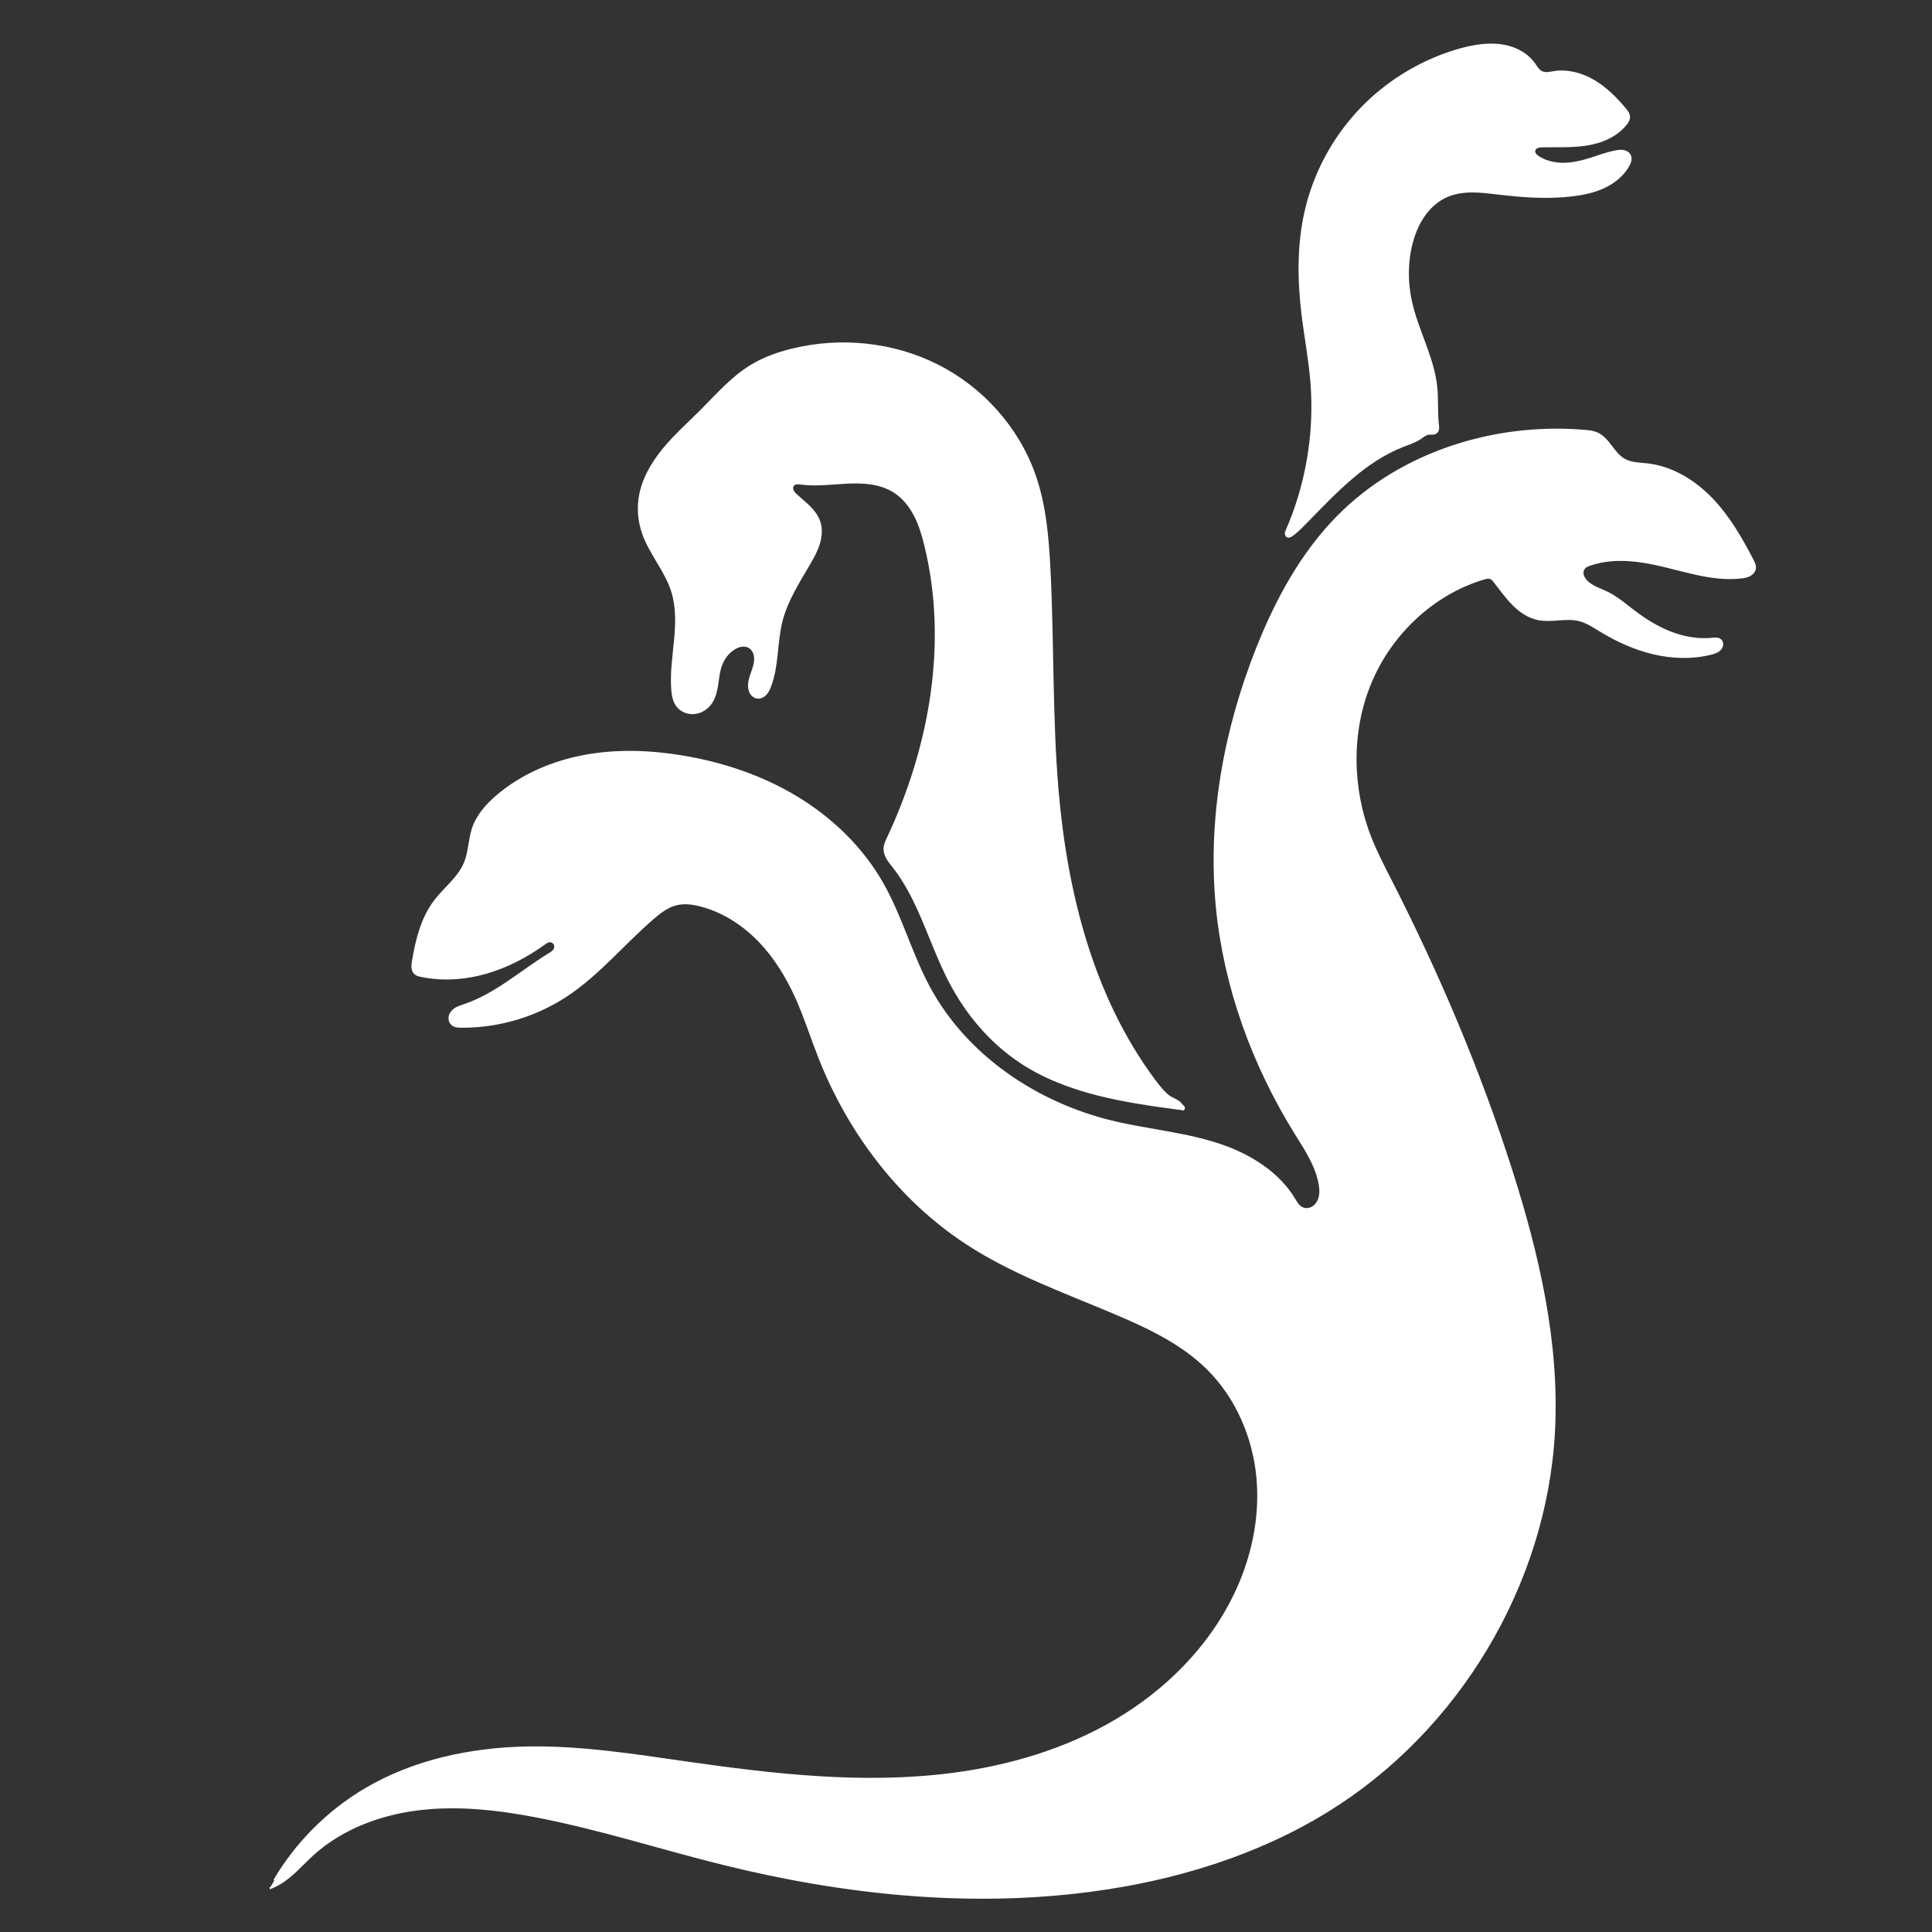 <?xml version="1.0" encoding="UTF-8" standalone="no"?>
<svg
   width="1013.433"
   height="1013.433"
   version="1.1"
   id="svg1387"
   sodipodi:docname="hydrawhite.svg"
   inkscape:version="1.2.2 (732a01da63, 2022-12-09)"
   xml:space="preserve"
   xmlns:inkscape="http://www.inkscape.org/namespaces/inkscape"
   xmlns:sodipodi="http://sodipodi.sourceforge.net/DTD/sodipodi-0.dtd"
   xmlns="http://www.w3.org/2000/svg"
   xmlns:svg="http://www.w3.org/2000/svg"><rect width="100%" height="100%" fill="#333333" stroke="none"/><sodipodi:namedview
     id="namedview9191"
     pagecolor="#ffffff"
     bordercolor="#000000"
     borderopacity="0.25"
     inkscape:showpageshadow="2"
     inkscape:pageopacity="0.0"
     inkscape:pagecheckerboard="0"
     inkscape:deskcolor="#d1d1d1"
     showgrid="false"
     inkscape:zoom="0.40869141"
     inkscape:cx="1130.4373"
     inkscape:cy="726.70968"
     inkscape:window-width="1920"
     inkscape:window-height="1017"
     inkscape:window-x="2712"
     inkscape:window-y="-8"
     inkscape:window-maximized="1"
     inkscape:current-layer="svg1387" /><style
     id="style1345">.a{fill:#989898;stroke-width:24;}.b{fill:none;stroke-width:16;stroke:#009252;}</style><defs
     id="defs1357"><inkscape:path-effect
       effect="spiro"
       id="path-effect17959"
       is_visible="true"
       lpeversion="1" /><inkscape:path-effect
       effect="spiro"
       id="path-effect17955"
       is_visible="true"
       lpeversion="1" /><inkscape:path-effect
       effect="spiro"
       id="path-effect17033"
       is_visible="true"
       lpeversion="1" /><clipPath
       id="clipPath1349"><circle
         cx="512"
         cy="512"
         r="505"
         style="fill:#989898;stroke-width:3.6"
         id="circle1347" /></clipPath><clipPath
       id="clipPath1355"><path
         d="M 512,636 V 71 L 182,636 Z"
         class="a"
         id="path1351" /><path
         d="M 512,388 V 953 L 842,388 Z"
         class="a"
         id="path1353" /></clipPath></defs><path
     style="fill:#ffffff;fill-opacity:1;stroke:#ffffff;stroke-width:1;stroke-dasharray:none;stroke-opacity:1"
     d="m 143.908,986.295 c 11.576,-19.647 28.212,-36.283 47.859,-47.859 25.257,-14.881 54.899,-21.196 84.208,-21.809 28.22,-0.59 56.266,3.877 84.208,7.875 45.965,6.578 92.669,11.923 138.731,6.058 30.211,-3.847 60.04,-12.632 86.276,-28.097 26.236,-15.465 48.763,-37.842 62.148,-65.198 9.4,-19.212 14.189,-40.879 12.216,-62.176 -1.973,-21.297 -10.941,-42.131 -26.15,-57.169 -13.158,-13.009 -30.23,-21.221 -47.253,-28.473 -26.719,-11.383 -54.411,-21.118 -78.755,-36.954 -35.378,-23.013 -62.049,-58.279 -77.544,-97.535 -4.131,-10.467 -7.512,-21.234 -12.116,-31.502 -4.928,-10.991 -11.305,-21.436 -19.705,-30.069 -8.4,-8.633 -18.91,-15.404 -30.577,-18.396 -4.156,-1.066 -8.56,-1.645 -12.722,-0.606 -4.613,1.152 -8.509,4.172 -12.116,7.27 -15.429,13.247 -28.471,29.376 -45.436,40.589 -16.226,10.724 -35.68,16.484 -55.129,16.357 -0.85,-0.006 -1.706,-0.023 -2.541,-0.185 -0.835,-0.163 -1.655,-0.479 -2.306,-1.026 -0.849,-0.713 -1.359,-1.794 -1.444,-2.899 -0.085,-1.105 0.239,-2.226 0.838,-3.159 0.774,-1.205 1.972,-2.086 3.255,-2.723 1.282,-0.638 2.66,-1.055 4.015,-1.517 16.341,-5.573 29.483,-17.668 44.224,-26.656 0.625,-0.381 1.256,-0.759 1.805,-1.243 0.549,-0.484 1.016,-1.085 1.224,-1.786 0.267,-0.897 0.066,-1.922 -0.529,-2.644 -0.298,-0.361 -0.687,-0.646 -1.122,-0.819 -0.435,-0.173 -0.914,-0.233 -1.378,-0.172 -0.452,0.06 -0.884,0.233 -1.283,0.455 -0.399,0.221 -0.769,0.491 -1.14,0.757 -9.333,6.712 -19.656,12.157 -30.709,15.319 -11.053,3.162 -22.859,3.992 -34.113,1.644 -1.076,-0.225 -2.191,-0.499 -3.029,-1.212 -0.451,-0.383 -0.8,-0.88 -1.041,-1.42 -0.241,-0.54 -0.377,-1.124 -0.436,-1.713 -0.117,-1.178 0.07,-2.363 0.266,-3.53 1.866,-11.138 4.678,-22.51 11.51,-31.502 2.579,-3.395 5.668,-6.361 8.545,-9.507 2.877,-3.146 5.587,-6.541 7.206,-10.485 2.366,-5.766 2.236,-12.273 4.241,-18.174 2.301,-6.775 7.274,-12.324 12.722,-16.963 13.065,-11.122 29.433,-18.011 46.318,-21.06 16.885,-3.049 34.296,-2.379 51.217,0.463 20.953,3.519 41.454,10.414 59.629,21.417 18.175,11.003 33.973,26.202 44.57,44.617 10.06,17.483 15.257,37.379 24.838,55.129 19.364,35.871 56.109,60.64 95.718,70.274 19.301,4.694 39.421,6.128 58.158,12.722 15,5.279 29.286,14.288 37.56,27.867 0.567,0.931 1.107,1.883 1.775,2.744 0.669,0.861 1.48,1.636 2.466,2.102 1.46,0.691 3.219,0.637 4.699,-0.01 1.48,-0.647 2.682,-1.849 3.469,-3.259 0.787,-1.41 1.175,-3.02 1.277,-4.632 0.102,-1.612 -0.073,-3.23 -0.358,-4.82 -1.75,-9.754 -7.5,-18.233 -12.722,-26.656 -22.269,-35.921 -37.141,-76.67 -41.195,-118.739 -4.434,-46.003 4.123,-92.758 21.203,-135.702 10.052,-25.273 23.285,-49.72 42.407,-69.062 33.204,-33.586 82.592,-48.92 129.643,-44.83 2.061,0.179 4.155,0.402 6.058,1.212 3.12,1.327 5.379,4.069 7.437,6.762 2.058,2.694 4.139,5.525 7.102,7.171 1.814,1.008 3.867,1.513 5.922,1.805 2.055,0.292 4.133,0.382 6.194,0.618 12.885,1.477 24.604,8.698 33.604,18.037 9,9.339 15.569,20.723 21.525,32.245 0.343,0.663 0.685,1.33 0.925,2.038 0.239,0.707 0.373,1.461 0.287,2.203 -0.091,0.783 -0.428,1.529 -0.915,2.149 -0.487,0.62 -1.119,1.118 -1.811,1.496 -1.385,0.754 -2.977,1.023 -4.544,1.202 -15.521,1.774 -30.742,-4.114 -46.042,-7.27 -11.014,-2.272 -22.699,-3.093 -33.319,0.606 -0.564,0.196 -1.126,0.406 -1.65,0.693 -0.524,0.287 -1.012,0.654 -1.379,1.125 -0.379,0.486 -0.62,1.073 -0.72,1.68 -0.1,0.608 -0.062,1.235 0.084,1.833 0.292,1.196 1.002,2.256 1.848,3.151 1.439,1.521 3.273,2.612 5.164,3.512 1.89,0.9 3.859,1.63 5.741,2.546 5.097,2.481 9.422,6.26 13.934,9.693 5.936,4.517 12.326,8.513 19.278,11.217 6.951,2.705 14.498,4.087 21.917,3.322 0.731,-0.075 1.465,-0.171 2.198,-0.122 0.733,0.05 1.477,0.258 2.043,0.727 0.349,0.29 0.62,0.671 0.789,1.092 0.17,0.421 0.241,0.88 0.219,1.333 -0.044,0.907 -0.456,1.773 -1.057,2.453 -0.601,0.68 -1.382,1.184 -2.21,1.555 -0.828,0.371 -1.707,0.616 -2.587,0.837 -9.862,2.478 -20.319,2.143 -30.216,-0.193 -9.897,-2.336 -19.261,-6.627 -27.942,-11.923 -3.484,-2.125 -6.949,-4.45 -10.905,-5.452 -3.539,-0.896 -7.254,-0.676 -10.896,-0.412 -3.642,0.263 -7.341,0.56 -10.913,-0.194 -5.085,-1.073 -9.528,-4.21 -13.172,-7.916 -3.644,-3.706 -6.615,-8.006 -9.849,-12.076 -0.357,-0.449 -0.727,-0.904 -1.212,-1.212 -0.617,-0.391 -1.376,-0.509 -2.104,-0.461 -0.729,0.048 -1.437,0.251 -2.136,0.461 -26.562,7.991 -48.596,28.919 -59.273,54.52 -10.677,25.601 -10.215,55.354 -0.097,81.181 3.099,7.909 7.046,15.453 10.905,23.021 24.862,48.766 46.35,99.309 63.004,151.453 14.211,44.493 24.961,90.881 22.415,137.519 -4.374,80.109 -50.456,156.588 -118.739,198.706 -37.288,22.999 -80.16,36.008 -123.585,41.801 -64.397,8.591 -130.191,1.685 -193.254,-13.934 -32.572,-8.067 -64.593,-18.446 -97.535,-24.838 -20.353,-3.949 -41.23,-6.364 -61.821,-3.951 -20.592,2.413 -41.005,9.959 -56.312,23.942 -5.396,4.93 -10.17,10.647 -16.357,14.539 -1.914,1.204 -3.946,2.22 -6.058,3.029"
     id="path17031"
     inkscape:path-effect="#path-effect17033"
     inkscape:original-d="m 143.90766,986.29469 c 0.80676,-1.4145 31.907,-31.905 47.859,-47.859 15.952,-15.954 56.1394,-14.5385 84.2076,-21.8092 28.0683,-7.2707 56.1395,5.2514 84.2077,7.8755 28.0682,2.6242 92.488,4.0398 138.7306,6.0581 46.2425,2.0184 98.95,-62.1955 148.4235,-93.2947 49.4735,-31.0993 -9.2881,-79.5621 -13.9337,-119.3447 -4.6455,-39.78251 -31.5011,-18.98104 -47.2532,-28.47305 -15.752,-9.49203 -52.5025,-24.63531 -78.7553,-36.95444 -26.2528,-12.31913 -51.6948,-65.02265 -77.5437,-97.53547 -25.8489,-32.5128 -8.0765,-21.00043 -12.1162,-31.50213 -4.0398,-10.50171 -33.5206,-32.30889 -50.2823,-48.46483 -16.7617,-16.15593 -8.4803,-0.40288 -12.722,-0.60581 -4.2417,-0.20293 -8.0765,4.84747 -12.1162,7.26973 -4.0397,2.42225 -30.2895,27.06052 -45.4358,40.58928 -15.1462,13.52878 -36.7515,10.90559 -55.1287,16.35688 -18.3773,5.45131 -3.23,-0.80675 -4.8465,-1.21161 -1.6165,-0.40487 -0.4029,-4.03775 -0.6058,-6.05811 -0.203,-2.02036 4.8474,-2.82612 7.2697,-4.24067 2.4222,-1.41455 29.4838,-17.76945 44.2241,-26.65565 14.7404,-8.88622 2.0204,-2.01838 3.0291,-3.02905 1.0087,-1.01068 -2.0184,-2.42226 -3.0291,-3.63486 -1.0106,-1.21262 -1.6145,0.80873 -2.4232,1.21161 -0.8087,0.40289 -43.2135,11.30945 -64.8217,16.96269 -21.6082,5.65324 -2.0184,-0.80675 -3.029,-1.21162 -1.0107,-0.40486 -0.8068,-4.44162 -1.2117,-6.66391 -0.4048,-2.2223 7.6746,-21.00043 11.5104,-31.50214 3.8358,-10.5017 10.5017,-13.32684 15.7511,-19.99174 5.2494,-6.6649 2.8281,-12.11522 4.2407,-18.17432 1.4125,-6.05908 8.4823,-11.30746 12.722,-16.96268 4.2397,-5.65522 65.0246,-13.73072 97.5355,-20.59755 32.5108,-6.86684 69.4672,44.0232 104.1993,66.03332 34.7322,22.01012 16.5598,36.75349 24.8383,55.12875 8.2784,18.37525 63.813,46.85032 95.718,70.274 31.905,23.42367 38.7728,8.48233 58.1578,12.72201 19.3849,4.23969 25.0411,18.57918 37.5602,27.86728 12.5191,9.2881 2.8281,3.23197 4.2407,4.84648 1.4126,1.61451 6.0591,-8.48035 9.0871,-12.72201 3.0281,-4.24167 -8.4803,-17.76945 -12.722,-26.65567 -4.2416,-8.8862 -27.4624,-79.15821 -41.1951,-118.73882 -13.7327,-39.58059 14.1366,-90.46669 21.2034,-135.70151 7.0668,-45.23483 28.2721,-46.04059 42.4067,-69.06239 14.1346,-23.02178 86.4299,-29.88564 129.6434,-44.82995 43.2135,-14.94432 4.0397,0.80873 6.0581,1.21161 2.0184,0.40289 9.694,9.29008 14.5395,13.93364 4.8455,4.64355 8.0784,1.61649 12.1162,2.42324 4.0377,0.80676 36.7535,33.5225 55.1287,50.28227 18.3753,16.75975 0.8088,2.8281 1.2116,4.24067 0.4029,1.41257 -4.8455,3.23197 -7.2697,4.84647 -2.4242,1.61451 -30.6934,-4.84548 -46.0416,-7.26972 -15.3482,-2.42423 -22.212,0.40487 -33.3195,0.60581 -11.1076,0.20095 -2.0184,1.21262 -3.0291,1.81744 -1.0107,0.60481 0.8088,4.4436 1.2116,6.66391 0.4029,2.22031 7.2707,4.03973 10.9046,6.0581 3.6339,2.01838 9.2901,6.46296 13.9337,9.69297 4.6435,3.22999 27.4643,9.69396 41.1951,14.53944 13.7307,4.8455 2.8281,0.40487 4.2406,0.60581 1.4126,0.20095 -3.23,4.84748 -4.8464,7.26973 -1.6165,2.42225 -38.7709,-8.07648 -58.1578,-12.11621 -19.387,-4.03972 -7.2688,-3.63387 -10.9046,-5.45229 -3.6359,-1.81842 -14.5385,-0.40289 -21.8092,-0.60581 -7.2707,-0.20292 -15.3462,-13.32684 -23.0208,-19.99174 -7.6746,-6.6649 -0.8068,-0.80676 -1.2116,-1.21163 -0.4049,-0.40485 -2.8261,10e-4 -4.2407,0 -1.4145,-9.9e-4 -39.5786,90.46868 -59.3694,135.70152 -19.7908,45.23285 7.2707,15.34819 10.9046,23.02079 3.6339,7.67261 42.0038,100.96939 63.0043,151.45259 21.0004,50.4832 14.9443,91.68025 22.4149,137.51895 7.4707,45.8386 -79.1582,132.4715 -118.7388,198.7058 -39.5806,66.23431 -82.3892,27.8682 -123.5853,41.8009 -41.1961,13.93271 -128.8347,-9.2881 -193.2535,-13.9336 -64.4188,-4.6456 -65.0226,-16.5579 -97.5355,-24.8383 -32.5128,-8.2804 -78.7543,13.3288 -118.133,19.9918 -39.37862,6.6629 -10.90356,9.6939 -16.35684,14.5394 -5.45328,4.8455 -4.03775,2.0204 -6.05811,3.0291" /><path
     style="fill:#ffffff;fill-opacity:1;stroke:#ffffff;stroke-width:1;stroke-dasharray:none;stroke-opacity:1"
     d="m 619.907,581.835 c -29.476,-3.91 -60.076,-8.354 -84.818,-24.846 -15.655,-10.435 -28.13,-25.304 -36.84,-41.981 -10.496,-20.096 -15.885,-43.076 -29.986,-60.829 -0.889,-1.119 -1.812,-2.216 -2.57,-3.427 -1.123,-1.792 -1.878,-3.889 -1.714,-5.997 0.142,-1.811 0.941,-3.496 1.714,-5.14 22.332,-47.562 32.152,-102.309 19.705,-153.357 -1.321,-5.418 -2.9,-10.816 -5.449,-15.776 -2.549,-4.96 -6.13,-9.494 -10.829,-12.497 -3.494,-2.232 -7.512,-3.562 -11.602,-4.245 -4.089,-0.684 -8.26,-0.74 -12.403,-0.566 -8.285,0.347 -16.607,1.6 -24.83,0.528 -0.759,-0.099 -1.524,-0.218 -2.285,-0.137 -0.38,0.04 -0.757,0.131 -1.104,0.293 -0.346,0.162 -0.662,0.398 -0.895,0.701 -0.304,0.395 -0.459,0.893 -0.474,1.391 -0.014,0.498 0.108,0.994 0.314,1.447 0.413,0.907 1.142,1.625 1.873,2.302 2.254,2.086 4.68,3.985 6.853,6.155 2.173,2.17 4.113,4.659 5.141,7.553 1.319,3.712 1.035,7.847 -0.096,11.62 -1.131,3.773 -3.064,7.25 -5.044,10.655 -5.607,9.64 -11.802,19.182 -14.565,29.986 -2.879,11.261 -1.882,23.399 -5.997,34.27 -0.583,1.54 -1.287,3.075 -2.429,4.262 -0.571,0.593 -1.248,1.091 -2.008,1.409 -0.76,0.318 -1.603,0.45 -2.417,0.326 -1.32,-0.2 -2.484,-1.071 -3.208,-2.192 -0.724,-1.121 -1.038,-2.471 -1.076,-3.805 -0.052,-1.843 0.398,-3.665 0.97,-5.419 0.572,-1.753 1.27,-3.467 1.738,-5.251 0.468,-1.784 0.702,-3.667 0.328,-5.473 -0.187,-0.903 -0.527,-1.778 -1.037,-2.547 -0.51,-0.768 -1.192,-1.428 -2,-1.873 -1.188,-0.654 -2.607,-0.819 -3.948,-0.614 -1.34,0.205 -2.608,0.761 -3.763,1.471 -3.174,1.95 -5.55,5.078 -6.854,8.567 -1.196,3.2 -1.522,6.647 -2.027,10.026 -0.505,3.379 -1.237,6.824 -3.113,9.679 -1.938,2.949 -5.131,5.113 -8.634,5.538 -1.752,0.213 -3.559,-0.004 -5.197,-0.659 -1.638,-0.656 -3.102,-1.754 -4.161,-3.165 -1.814,-2.419 -2.34,-5.553 -2.57,-8.567 -0.655,-8.592 0.648,-17.194 1.461,-25.772 0.814,-8.578 1.114,-17.41 -1.461,-25.633 -3.443,-10.993 -11.713,-19.936 -15.421,-30.843 -1.957,-5.757 -2.578,-11.973 -1.714,-17.992 1.366,-9.516 6.342,-18.188 12.434,-25.625 6.092,-7.437 13.328,-13.838 20.122,-20.639 8.168,-8.177 15.86,-17.075 25.702,-23.132 6.575,-4.046 13.928,-6.698 21.419,-8.567 25.504,-6.366 53.302,-3.597 76.755,8.275 23.454,11.872 42.272,32.864 50.9,57.694 5.428,15.621 6.864,32.319 7.711,48.834 1.99,38.82 0.961,77.788 4.284,116.517 4.614,53.779 18.358,108.316 50.548,151.644 1.656,2.229 3.363,4.43 5.296,6.424 0.925,0.954 1.907,1.864 3.029,2.575 0.726,0.459 1.502,0.83 2.272,1.212 1.084,0.537 2.176,1.111 3.029,1.969 0.479,0.482 0.872,1.045 1.363,1.515 0.218,0.208 0.458,0.403 0.609,0.664 0.075,0.131 0.126,0.278 0.131,0.428 0.005,0.151 -0.038,0.305 -0.134,0.422 -0.058,0.071 -0.134,0.127 -0.217,0.166 -0.083,0.039 -0.173,0.062 -0.264,0.073 -0.182,0.022 -0.367,-0.002 -0.549,-0.026 z"
     id="path17953"
     inkscape:path-effect="#path-effect17955"
     inkscape:original-d="m 619.90658,581.83461 c -0.3443,0.07 -56.5442,-16.56275 -84.8177,-24.8456 -28.2736,-8.28287 -24.5591,-27.98602 -36.8401,-41.98052 -12.281,-13.99449 -19.98975,-40.55161 -29.98615,-60.82891 -9.9963,-20.2773 -1.7125,-2.28366 -2.5702,-3.42698 -0.8577,-1.14332 -1.1413,-3.99715 -1.7135,-5.99722 -0.5722,-2.00006 1.1433,-3.42599 1.7135,-5.14047 0.5702,-1.71448 13.13775,-102.23727 19.70515,-153.35739 6.5674,-51.12012 -10.85115,-18.8474 -16.27815,-28.27259 -5.4271,-9.42519 -32.5554,-2.85483 -48.8345,-4.28372 -16.2791,-1.4289 -2.8548,0.57214 -4.2837,0.85674 -1.4289,0.28459 1.1433,3.42797 1.7135,5.14047 0.5701,1.7125 7.9972,9.1396 11.9944,13.70793 3.9971,4.56831 -3.426,14.85124 -5.1405,22.27536 -1.7145,7.42414 -9.7088,19.99172 -14.5646,29.98609 -4.8559,9.99437 -3.9972,22.84753 -5.9973,34.26981 -2,11.42227 -4.5683,3.99914 -6.8539,5.99721 -2.2857,1.99809 -2.8549,-3.99715 -4.2838,-5.99721 -1.4288,-2.00007 10e-4,-13.70694 0,-20.56189 -9e-4,-6.85495 -5.1394,0.57216 -7.7107,0.85675 -2.5712,0.28459 -4.5683,5.71262 -6.8539,8.56745 -2.2857,2.85482 -3.426,13.13775 -5.1405,19.70514 -1.7145,6.56739 -11.9934,1.14332 -17.9916,1.71349 -5.9982,0.57018 -1.7125,-5.71064 -2.5703,-8.56745 -0.8577,-2.85681 10e-4,-34.26882 0,-51.40472 -0.001,-17.13589 -10.2799,-20.56089 -15.4214,-30.84282 -5.1414,-10.28194 -1.1413,-11.99344 -1.7135,-17.99165 -0.5721,-5.99821 21.7052,-30.84183 32.5563,-46.26424 10.8512,-15.42241 17.1359,-15.42043 25.7024,-23.13212 8.5665,-7.71169 14.2801,-5.71065 21.4186,-8.56745 7.1386,-2.85681 85.10445,43.98057 127.65515,65.96938 42.5506,21.9888 5.1414,32.5573 7.7107,48.83447 2.5692,16.27718 2.8568,77.67923 4.2837,116.51735 1.4269,38.83813 33.6996,101.09693 50.548,151.6439 16.8483,50.54698 3.5315,4.2838 5.2957,6.42422 1.7643,2.14041 2.0204,1.71745 3.0291,2.57469 1.0087,0.85723 1.5155,0.80874 2.2718,1.21161 0.7562,0.40289 2.0203,1.31358 3.029,1.96889 1.0087,0.6553 0.9097,1.01067 1.3631,1.51453 0.4534,0.50385 0.4049,1.01067 0.6058,1.51452 0.201,0.50386 -0.6856,0.14296 -1.0299,0.21295 z" /><path
     style="fill:#ffffff;fill-opacity:1;stroke:#ffffff;stroke-width:1;stroke-dasharray:none;stroke-opacity:1"
     d="m 674.608,278.975 c 10.803,-24.5 15.41,-51.702 13.28,-78.392 -0.963,-12.06 -3.27,-23.971 -4.712,-35.983 -2.156,-17.963 -2.35,-36.346 1.714,-53.975 4.503,-19.533 14.269,-37.82 27.961,-52.46 13.692,-14.64 31.273,-25.601 50.431,-31.501 4.477,-1.379 9.051,-2.489 13.708,-2.999 5.137,-0.562 10.415,-0.378 15.352,1.151 4.936,1.529 9.521,4.473 12.493,8.702 0.559,0.796 1.06,1.633 1.662,2.398 0.601,0.765 1.317,1.464 2.194,1.886 0.982,0.473 2.108,0.568 3.195,0.491 1.087,-0.078 2.155,-0.319 3.231,-0.491 7.231,-1.153 14.717,0.926 21.019,4.654 6.301,3.729 11.539,9.017 16.25,14.622 0.525,0.624 1.046,1.257 1.45,1.966 0.403,0.709 0.686,1.503 0.692,2.318 0.006,0.718 -0.202,1.426 -0.52,2.069 -0.318,0.643 -0.744,1.227 -1.193,1.787 -2.519,3.133 -5.839,5.574 -9.464,7.313 -3.625,1.738 -7.552,2.791 -11.526,3.397 -7.494,1.142 -15.125,0.714 -22.704,0.857 -0.865,0.016 -1.748,0.044 -2.557,0.35 -0.404,0.153 -0.786,0.377 -1.094,0.68 -0.308,0.303 -0.541,0.689 -0.633,1.112 -0.076,0.351 -0.055,0.72 0.042,1.066 0.097,0.346 0.267,0.669 0.48,0.958 0.427,0.578 1.017,1.012 1.619,1.403 3.778,2.453 8.351,3.504 12.856,3.527 4.505,0.023 8.964,-0.934 13.275,-2.242 4.847,-1.471 9.579,-3.394 14.565,-4.284 1.34,-0.239 2.723,-0.402 4.057,-0.128 0.667,0.137 1.315,0.384 1.88,0.764 0.565,0.38 1.045,0.895 1.345,1.506 0.432,0.878 0.473,1.912 0.268,2.869 -0.204,0.957 -0.639,1.85 -1.125,2.699 -2.831,4.949 -7.493,8.685 -12.653,11.11 -5.16,2.425 -10.817,3.62 -16.477,4.312 -12.79,1.565 -25.756,0.652 -38.554,-0.857 -4.6,-0.542 -9.206,-1.163 -13.839,-1.173 -4.632,-0.01 -9.329,0.611 -13.577,2.458 -4.839,2.103 -8.928,5.743 -11.976,10.051 -3.048,4.307 -5.094,9.266 -6.444,14.367 -2.656,10.034 -2.662,20.706 -0.428,30.843 3.371,15.301 11.711,29.39 13.28,44.979 0.658,6.544 0.095,13.172 0.857,19.705 0.1,0.856 0.221,1.737 0,2.57 -0.188,0.709 -0.641,1.362 -1.285,1.713 -0.573,0.313 -1.248,0.373 -1.901,0.373 -0.653,-3e-4 -1.311,-0.054 -1.954,0.056 -0.731,0.125 -1.413,0.457 -2.04,0.855 -0.626,0.398 -1.207,0.863 -1.816,1.287 -2.838,1.98 -6.201,3.025 -9.424,4.284 -20.149,7.867 -35.44,24.359 -50.548,39.839 -2.189,2.243 -4.396,4.481 -6.854,6.426 -0.672,0.531 -1.395,1.055 -2.238,1.206 -0.225,0.04 -0.459,0.053 -0.682,0 -0.289,-0.068 -0.55,-0.248 -0.719,-0.492 -0.163,-0.235 -0.239,-0.517 -0.303,-0.795 -0.054,-0.236 -0.102,-0.478 -0.076,-0.719 0.018,-0.171 0.074,-0.337 0.162,-0.484 z"
     id="path17957"
     inkscape:path-effect="#path-effect17959"
     inkscape:original-d="m 674.6078,278.97517 c 0.053,-0.16248 8.854,-52.26047 13.2795,-78.39219 4.4256,-26.13171 -3.1404,-23.98787 -4.7121,-35.9833 -1.5717,-11.99542 1.1433,-35.9823 1.7135,-53.97494 0.5702,-17.992629 52.2625,-55.973019 78.3922,-83.961019 26.1297,-27.9880003 9.1396,-1.99808 13.7079,-2.99861 4.5683,-1.00053 18.5638,6.56937 27.8443,9.85257 9.2804,3.2832 2.5712,2.85681 3.8553,4.28373 1.2841,1.42691 4.2847,9.9e-4 6.4256,0 2.1409,-0.001 24.8466,12.85216 37.2684,19.27676 12.4218,6.4246 1.4289,2.85681 2.1419,4.28373 0.7129,1.42692 -1.1414,2.57122 -1.7135,3.85535 -0.5722,1.28413 -13.9925,7.14053 -20.9903,10.70932 -6.9977,3.56878 -15.1348,0.57215 -22.7037,0.85674 -7.5689,0.28459 -2.8549,1.4289 -4.2837,2.14186 -1.4289,0.71297 1.4288,2.28565 2.1418,3.42698 0.713,1.14134 17.4215,0.85774 26.1307,1.28512 8.7093,0.42738 9.7108,-2.85482 14.5647,-4.28372 4.8539,-1.4289 4.8559,1.4289 7.2823,2.14186 2.4265,0.71296 -0.5701,3.71355 -0.8567,5.56884 -0.2866,1.85529 -19.4186,10.281941 -29.1293,15.421419 -9.7108,5.13948 -25.7014,-0.57018 -38.5536,-0.85675 -12.8521,-0.28657 -18.2762,0.85774 -27.4158,1.28512 -9.1396,0.42738 -12.279,16.27914 -18.42,24.41723 -6.141,8.13809 -0.2846,20.56288 -0.4284,30.84283 -0.1438,10.27995 8.854,29.98707 13.2795,44.97912 4.4256,14.99206 0.5722,13.13775 0.8568,19.70514 0.2846,6.56739 10e-4,1.71448 0,2.57024 -0.001,0.85575 -0.8558,1.14331 -1.2851,1.71348 -0.4294,0.57018 -2.5693,0.28658 -3.8554,0.42838 -1.2861,0.1418 -2.5692,1.4289 -3.8553,2.14186 -1.2862,0.71297 -6.2819,2.85681 -9.4242,4.28372 -3.1424,1.42693 -33.6977,26.5601 -50.548,39.83866 -16.8503,13.27856 -4.5683,4.28472 -6.854,6.42559 -2.2856,2.14087 -1.4911,0.80505 -2.2381,1.20609 -0.7471,0.40104 -0.4534,9.9e-4 -0.6816,0 -0.2281,-9.9e-4 -0.4786,-0.32716 -0.7194,-0.49222 -0.2408,-0.16507 -0.2009,-0.52909 -0.3029,-0.79512 -0.1019,-0.26604 -0.05,-0.47861 -0.076,-0.71941 -0.026,-0.24078 0.1093,-0.32198 0.1624,-0.48446 z" /></svg>

